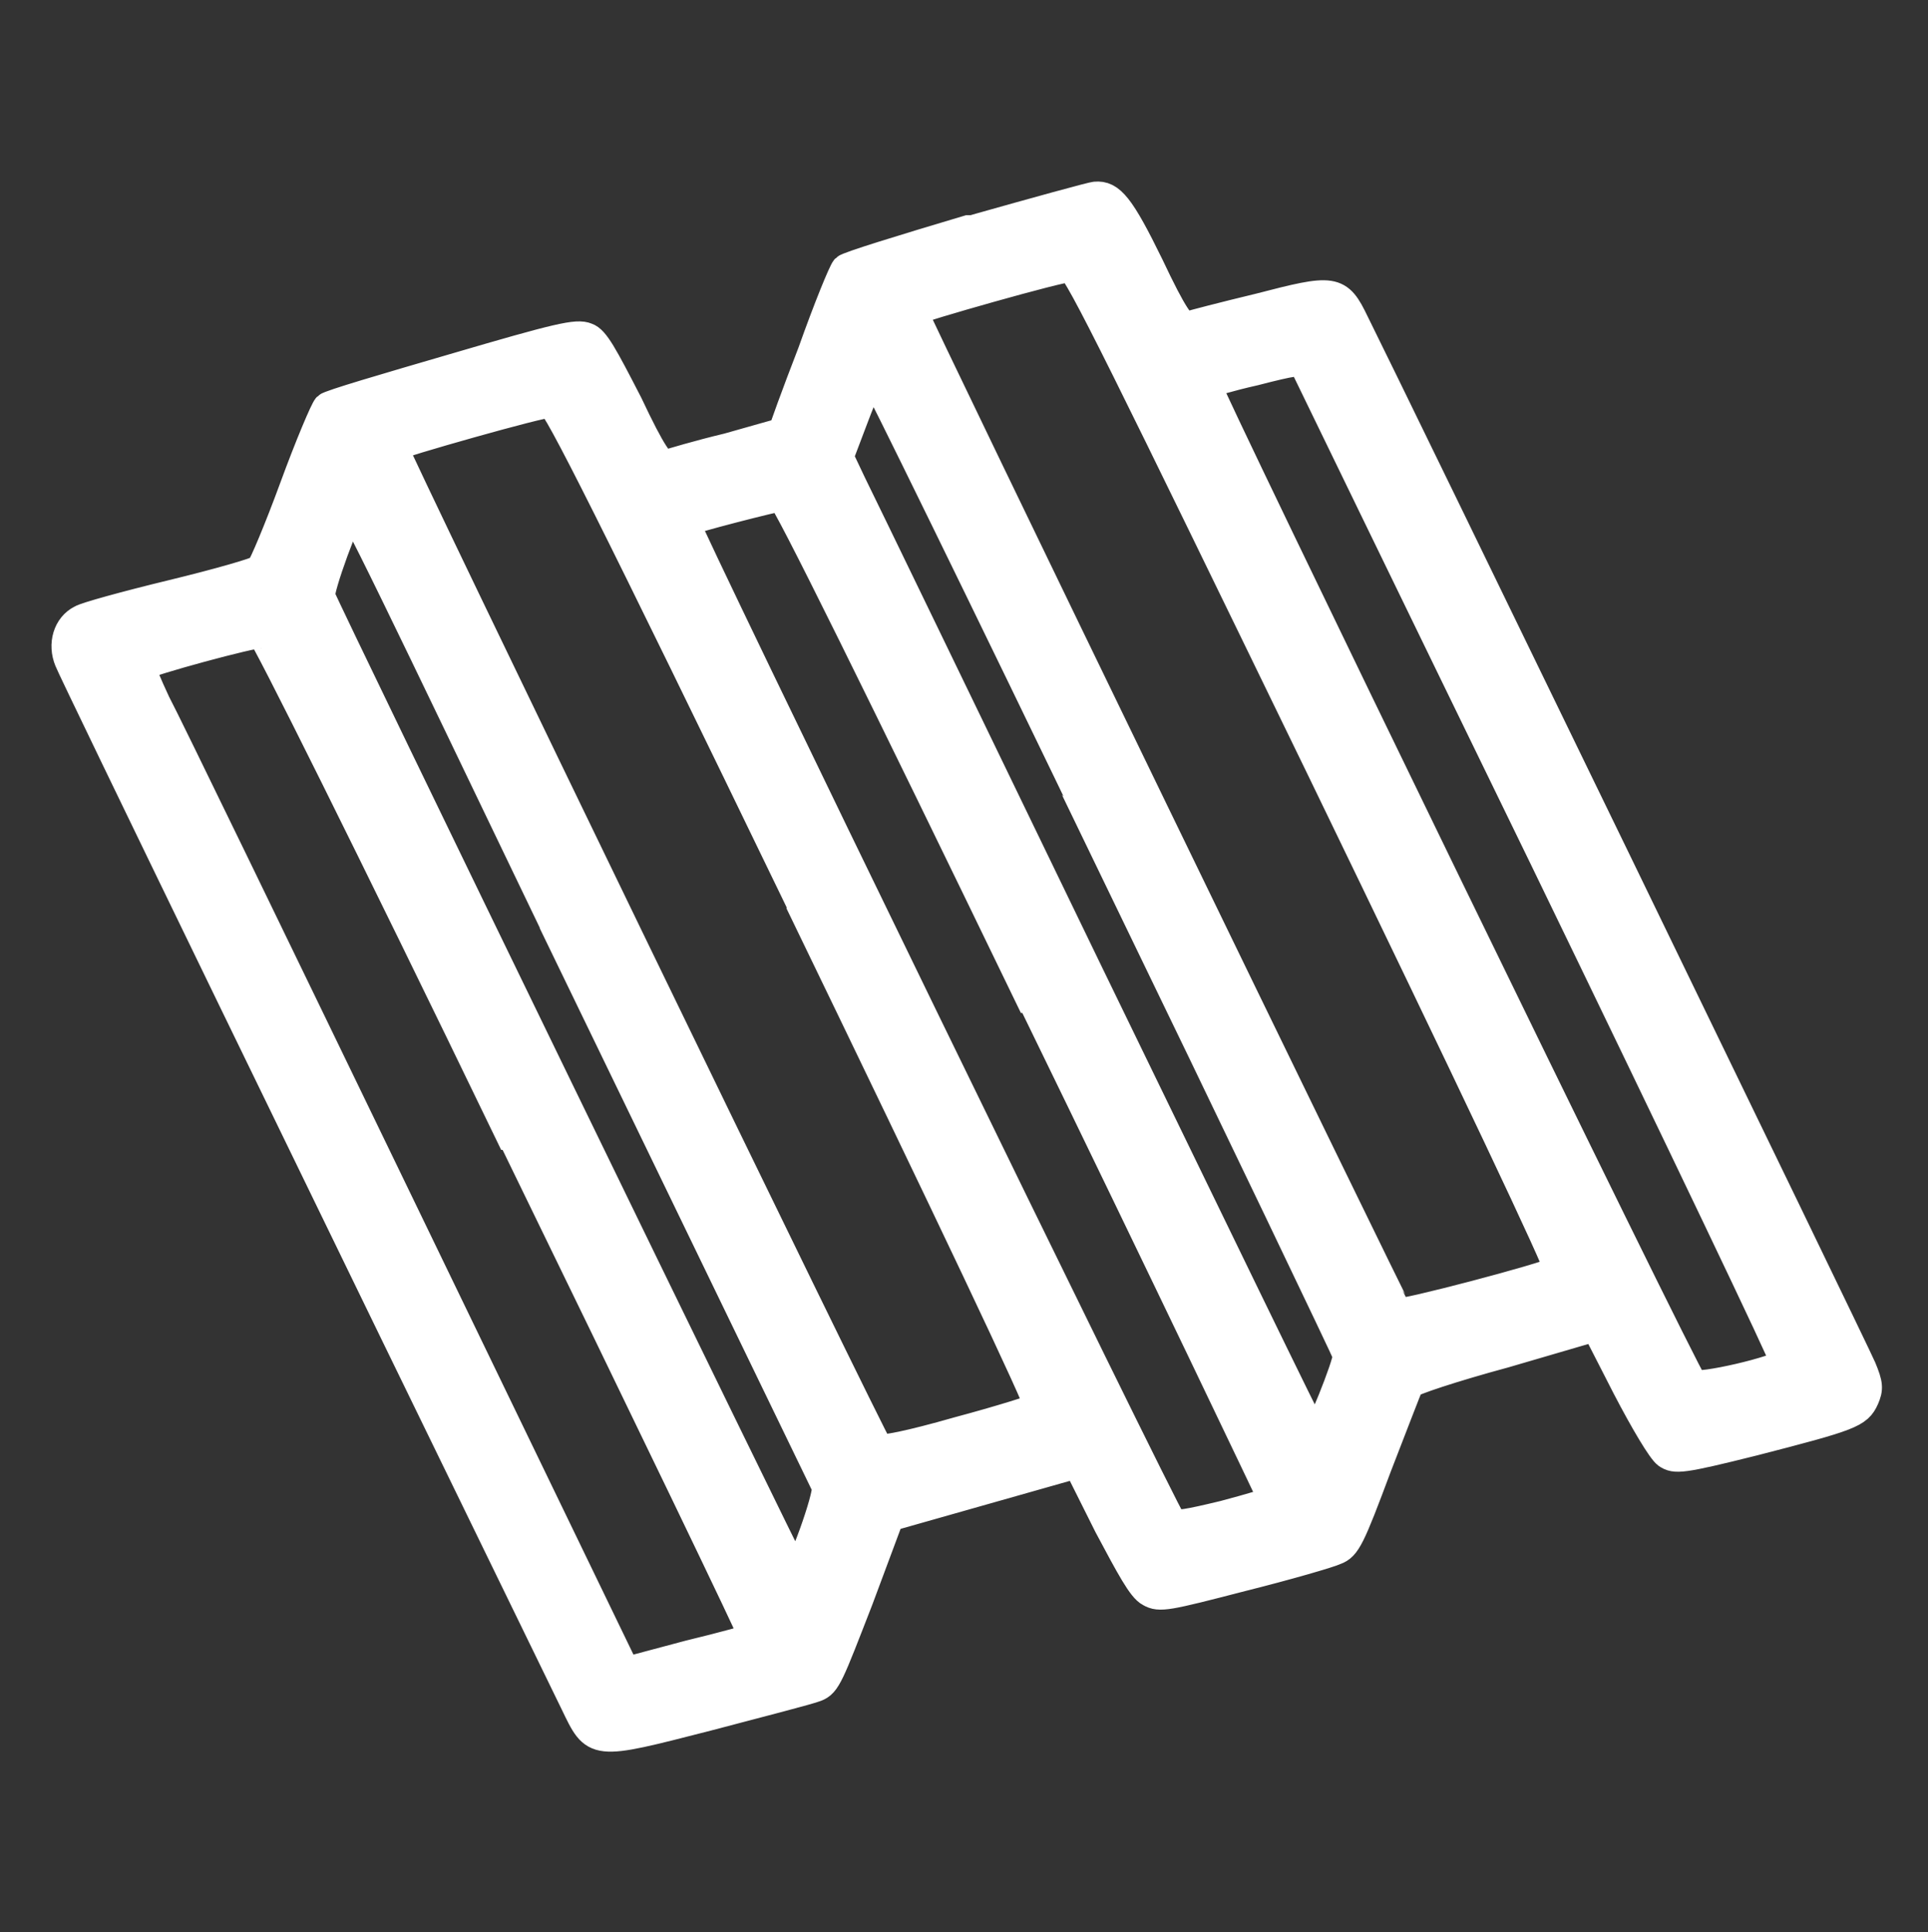<?xml version="1.0" encoding="UTF-8"?>
<svg id="haus-solar" xmlns="http://www.w3.org/2000/svg" viewBox="0 0 138 138.3">
  <rect x="0" y="0" width="138" height="138.3" fill="#333333" stroke="none"/>
  <defs>
    <style>
      .cls-1 {
        fill: #fff;
        stroke: #fff;
        stroke-miterlimit: 10;
        stroke-width: 2px;
      }
    </style>
  </defs>
  <path class="cls-1" d="M69.3,16.4c-4.7,1.4-8.6,2.6-8.8,2.8-.2.2-1.3,2.9-2.4,6-1.2,3.1-2.1,5.6-2.1,5.7,0,0-1.8.5-3.9,1.1-2.1.5-4.1,1.1-4.4,1.2-.4.1-1-.7-2.7-4.3-1.8-3.5-2.4-4.6-3-4.8-.7-.3-2,0-9.5,2.2-4.8,1.4-8.9,2.6-9.1,2.8-.2.2-1.3,2.8-2.4,5.8-1.1,3-2.2,5.6-2.4,5.8s-3,1-6.3,1.8c-3.3.8-6.2,1.6-6.5,1.8-1,.5-1.4,1.8-.9,3,.3.8,18.7,38.7,36.2,74.6,1.5,3.1,1.3,3.1,9.5,1,3.8-1,7.3-1.9,7.8-2.1.8-.3,1-.9,3.1-6.3l2.2-5.9,6.7-1.9,6.7-1.9,2.2,4.4c1.6,3,2.4,4.5,3,4.8.7.4,1.2.3,6.6-1.1,3.2-.8,6.3-1.7,6.7-1.9.8-.3,1.1-.9,3-6,1.2-3.1,2.2-5.7,2.3-5.9.1-.2,3.1-1.2,6.8-2.2l6.5-1.9,2.2,4.3c1.3,2.5,2.5,4.5,2.9,4.8.6.4,1,.4,6.2-.9,7-1.8,7.5-2,8-3.1.3-.7.3-1-.2-2.2-.5-1.2-33.9-70-36.3-74.8-1.2-2.5-1.5-2.5-6.9-1.1-2.5.6-4.8,1.2-5.1,1.3-.4.1-1-.7-2.7-4.3-2.1-4.3-2.8-5.1-3.9-5-.2,0-4.2,1.1-8.8,2.4ZM94.5,55c10.8,22.3,17.2,35.8,17,35.9-.9.5-11.2,3.2-11.4,3S65.3,22.4,65.4,22.3c.2-.2,10.7-3.2,11.2-3.1.5,0,4.2,7.6,17.9,35.8ZM110.7,61.9c9.4,19.4,17.1,35.5,17,35.6-.2.5-6.2,1.9-6.5,1.5-.7-.8-35-71.4-34.8-71.5,0,0,1.6-.5,3.4-.9,2.7-.7,3.4-.8,3.5-.5.1.2,7.9,16.3,17.4,35.8ZM79.5,61.8c9.3,19.2,16.9,35.1,16.9,35.2,0,.7-2.1,5.9-2.3,5.7s-7.4-15.1-16.2-33.2c-8.8-18.2-16.4-33.9-16.9-34.9l-.9-1.9,1.1-2.9c.6-1.6,1.2-2.9,1.3-2.9s7.8,15.7,17.1,35ZM57.3,64.8c10.6,21.9,17.2,35.8,17,35.9s-2.7.9-5.7,1.7c-3.5,1-5.5,1.4-5.7,1.2-.4-.4-34.8-71.4-34.7-71.6.2-.2,10.7-3.2,11.2-3.1.4,0,4.4,7.9,17.9,35.8ZM73.8,71.5c9.6,19.7,17.3,35.9,17.3,35.9,0,0-1.6.5-3.5,1-2.5.6-3.5.8-3.7.5-.7-.9-35-71.4-34.8-71.5.2-.2,6.5-1.8,6.8-1.8.3,0,7.3,14.2,17.8,35.9ZM42.1,71.3c9.2,19,16.9,34.9,17,35.1.2.6-1.9,6.4-2.2,6.1-.2-.2-33.5-68.7-33.9-69.8-.2-.4,1.9-6.1,2.2-6.1s7.7,15.6,16.9,34.7ZM36.6,81.3c9.6,19.7,17.4,35.9,17.3,35.9,0,0-2.1.6-4.6,1.2l-4.5,1.2-16.2-33.5c-8.9-18.4-16.7-34.5-17.4-35.8-.6-1.3-1.1-2.4-1-2.6.3-.3,8-2.4,8.5-2.3.2,0,7.8,15.2,17.8,35.9Z"/>
</svg>